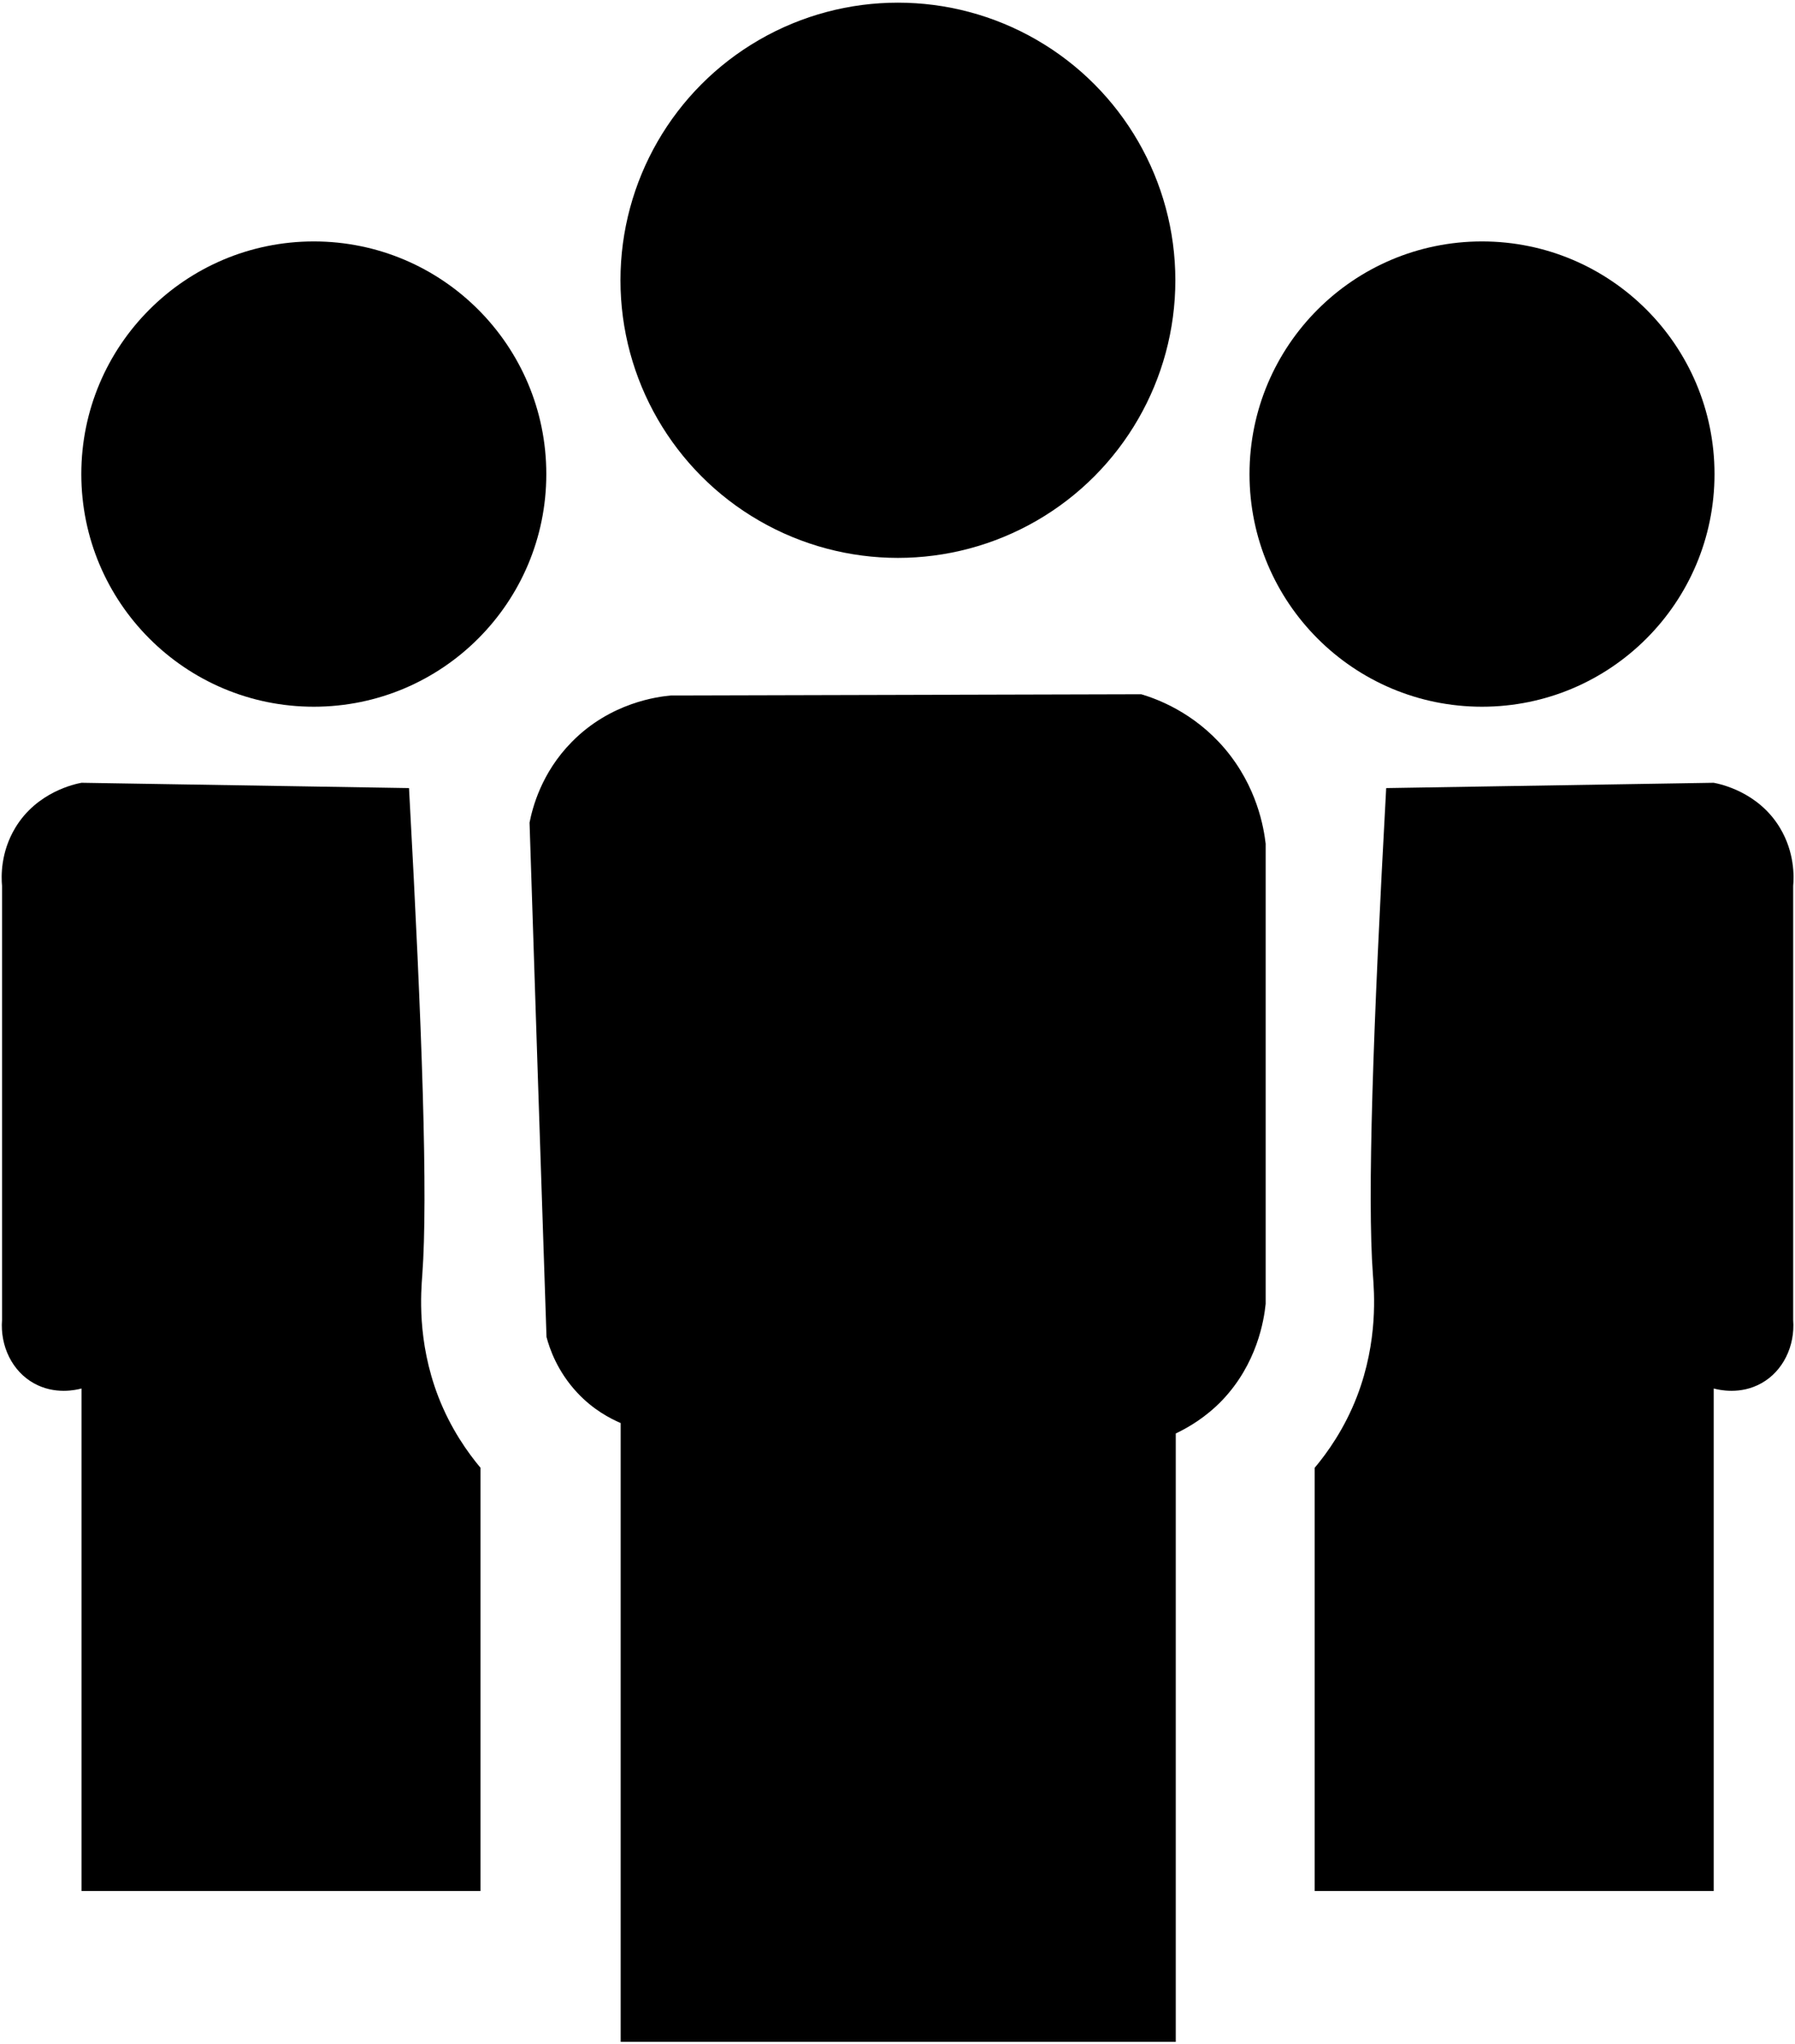 <?xml version="1.0" encoding="UTF-8"?>
<svg id="d" data-name="stabilita" xmlns="http://www.w3.org/2000/svg" width="87.86" height="100" viewBox="0 0 87.86 100">
  <circle cx="43.95" cy="13.71" r="13.58"/>
  <circle cx="72.54" cy="23.19" r="11.38"/>
  <circle cx="15.36" cy="23.19" r="11.38"/>
  <path d="m20.02,38.55l-16.03-.26c-.31.06-2.18.44-3.24,2.2-.73,1.21-.69,2.4-.65,2.85v21.22c-.1,1.3.51,2.52,1.55,3.1,1.03.58,2.08.33,2.34.26v24.58h19.53v-20.7c-.62-.74-1.46-1.91-2.07-3.49-1.05-2.73-.84-5.13-.78-5.95.28-3.78,0-11.97-.65-23.81Z"/>
  <path d="m67.85,38.55c5.34-.09,10.69-.17,16.03-.26.31.06,2.18.44,3.24,2.2.73,1.21.69,2.4.65,2.85,0,7.07,0,14.15,0,21.22.1,1.3-.51,2.52-1.55,3.1-1.03.58-2.08.33-2.34.26,0,8.19,0,16.39,0,24.58h-19.53v-20.7c.62-.74,1.46-1.91,2.07-3.49,1.05-2.73.84-5.13.78-5.95-.28-3.78,0-11.97.65-23.81Z"/>
  <path d="m32.83,34.02c7.68-.02,15.35-.04,23.03-.06.74.22,2.56.87,4.08,2.65,1.6,1.88,1.92,3.9,2.01,4.66v22.51c-.08.8-.42,2.93-2.13,4.72-.8.83-1.64,1.32-2.27,1.62v29.76h-27.17v-30.27c-.51-.22-1.35-.65-2.13-1.49-.97-1.04-1.35-2.15-1.5-2.72-.28-8.39-.56-16.77-.83-25.16.14-.71.57-2.43,2.07-3.95,1.9-1.93,4.21-2.21,4.85-2.27Z"/>
</svg>